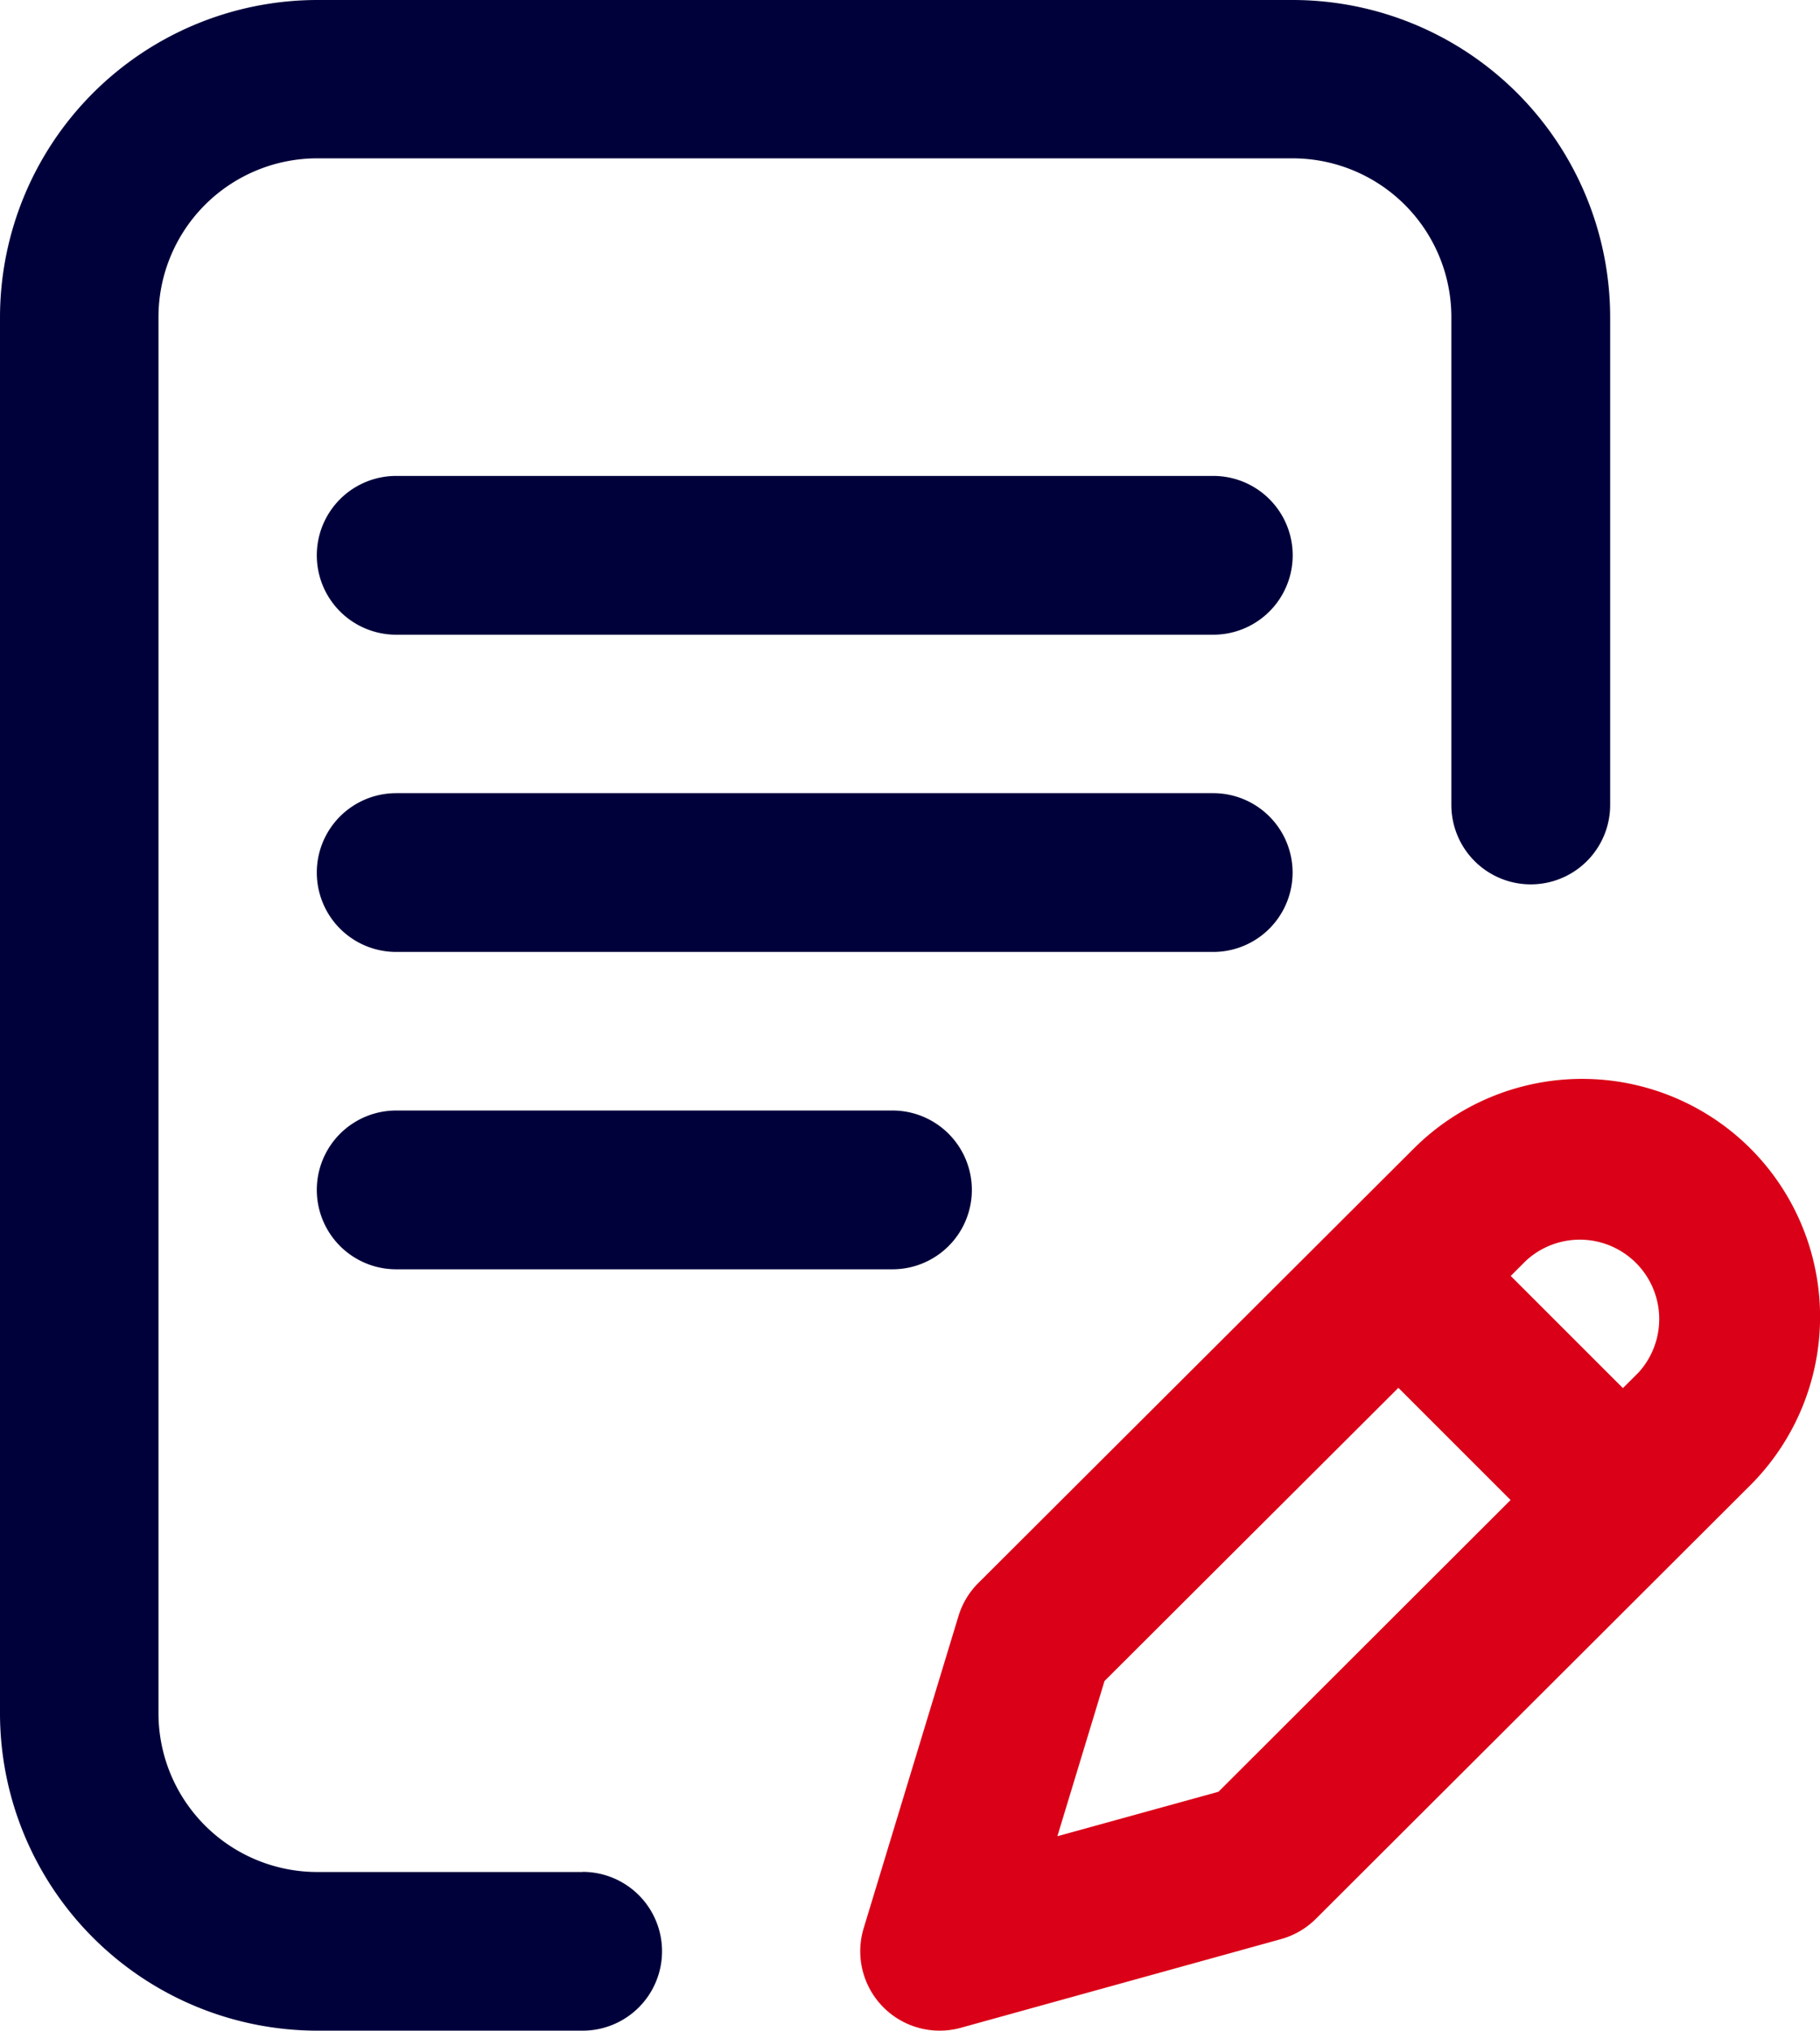 <svg xmlns="http://www.w3.org/2000/svg" width="57.305" height="63.942" viewBox="0 0 57.305 63.942"><defs><style>.a{fill:#00013b;}.b{fill:#da0017;}</style></defs><g transform="translate(-574.862 -617.436)"><g transform="translate(574.862 617.436)"><g transform="translate(0 0)"><path class="a" d="M670.173,781.63a2.5,2.5,0,0,0-2.5-2.5H641.949a2.5,2.5,0,0,0,0,5h25.727A2.5,2.5,0,0,0,670.173,781.63Z" transform="translate(-629.474 -754.155)"/><path class="a" d="M641.949,843.81a2.5,2.5,0,0,0,0,5h15.625a2.5,2.5,0,0,0,0-5Z" transform="translate(-629.474 -808.842)"/><path class="a" d="M593.206,676.382h-8.354a5,5,0,0,1-5-5v-43.96a5,5,0,0,1,5-5h30.708a5,5,0,0,1,5,5v15.361a2.5,2.5,0,1,0,5,0V627.427a10,10,0,0,0-9.991-9.991H584.853a10,10,0,0,0-9.991,9.991v43.96a10,10,0,0,0,9.991,9.991h8.354a2.5,2.5,0,0,0,0-5Z" transform="translate(-574.862 -617.436)"/><path class="b" d="M778.238,839.553a7.5,7.5,0,0,0-10.595,0l-13.713,13.682a2.5,2.5,0,0,0-.626,1.042l-2.986,9.832a2.5,2.5,0,0,0,3.057,3.133l10.081-2.792a2.5,2.5,0,0,0,1.1-.639l13.684-13.658A7.5,7.5,0,0,0,778.238,839.553ZM761.49,859.809l-5.072,1.4,1.484-4.887,9.253-9.232,3.533,3.533Zm13.218-13.193-.484.483-3.532-3.532.482-.481a2.5,2.5,0,0,1,3.534,3.531Z" transform="translate(-723.125 -803.39)"/><path class="a" d="M667.675,714.453H641.949a2.5,2.5,0,0,0,0,5h25.727a2.5,2.5,0,0,0,0-5Z" transform="translate(-629.474 -699.467)"/></g></g></g></svg>